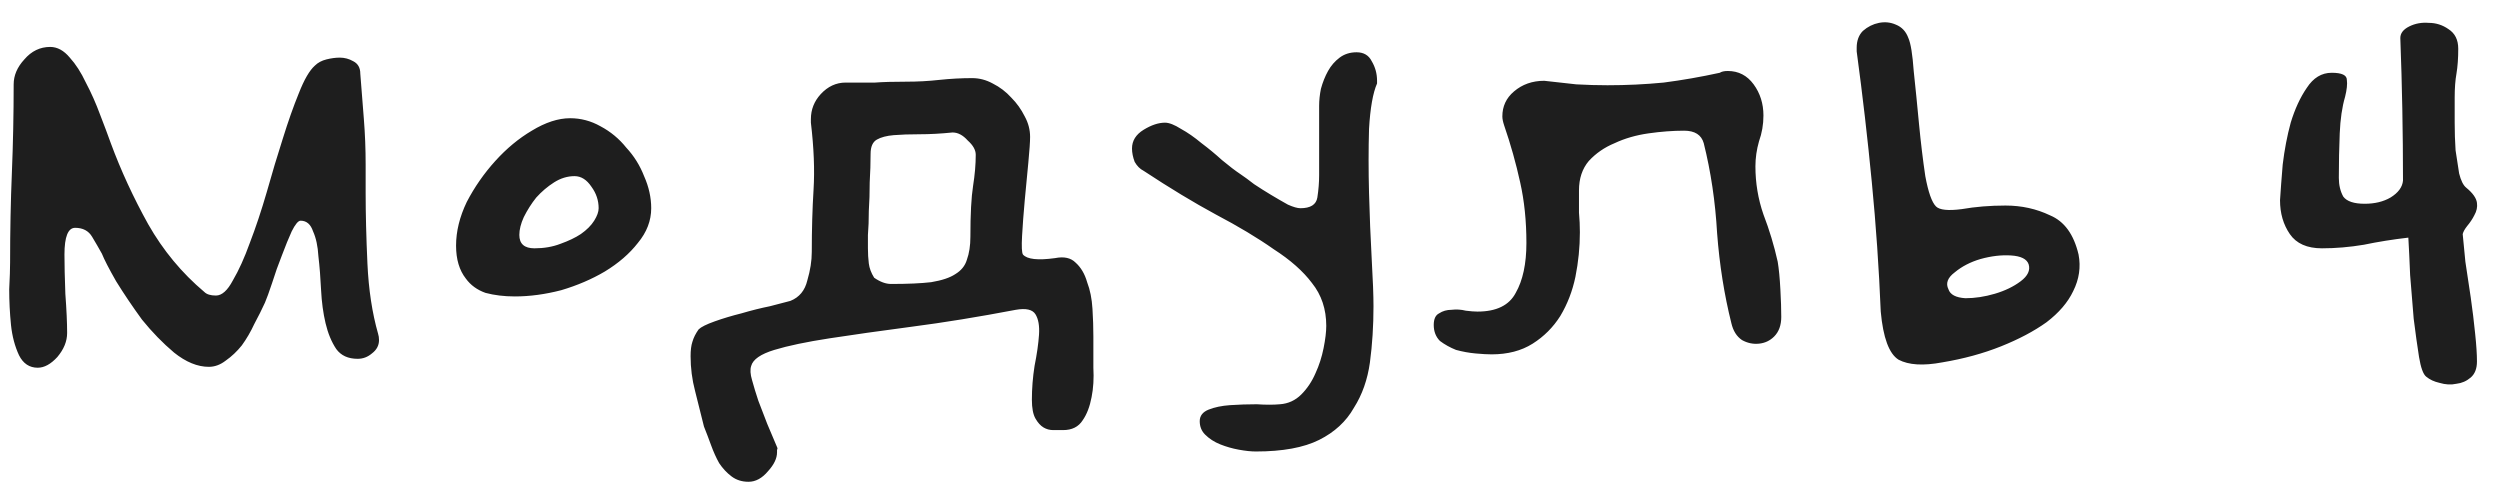 <?xml version="1.0" encoding="UTF-8"?> <svg xmlns="http://www.w3.org/2000/svg" width="101" height="20" viewBox="0 0 101 20" fill="none"><path d="M0.552 3.408C0.552 3.048 0.696 2.712 0.984 2.4C1.272 2.064 1.62 1.896 2.028 1.896C2.316 1.896 2.58 2.04 2.82 2.328C3.06 2.592 3.276 2.928 3.468 3.336C3.684 3.744 3.876 4.176 4.044 4.632C4.212 5.064 4.356 5.448 4.476 5.784C4.884 6.888 5.388 7.98 5.988 9.06C6.588 10.116 7.344 11.028 8.256 11.796C8.352 11.892 8.508 11.94 8.724 11.94C8.964 11.94 9.192 11.736 9.408 11.328C9.648 10.92 9.876 10.416 10.092 9.816C10.332 9.192 10.56 8.508 10.776 7.764C10.992 6.996 11.208 6.276 11.424 5.604C11.64 4.908 11.856 4.296 12.072 3.768C12.288 3.216 12.504 2.844 12.72 2.652C12.84 2.532 12.996 2.448 13.188 2.4C13.38 2.352 13.56 2.328 13.728 2.328C13.92 2.328 14.1 2.376 14.268 2.472C14.46 2.568 14.556 2.736 14.556 2.976C14.604 3.576 14.652 4.188 14.7 4.812C14.748 5.412 14.772 6.024 14.772 6.648V7.8C14.772 8.64 14.796 9.588 14.844 10.644C14.892 11.7 15.036 12.648 15.276 13.488C15.3 13.56 15.312 13.644 15.312 13.74C15.312 13.956 15.216 14.136 15.024 14.28C14.856 14.424 14.664 14.496 14.448 14.496C14.064 14.496 13.776 14.364 13.584 14.1C13.392 13.812 13.248 13.464 13.152 13.056C13.056 12.648 12.996 12.204 12.972 11.724C12.948 11.22 12.912 10.764 12.864 10.356C12.84 9.948 12.768 9.612 12.648 9.348C12.552 9.06 12.384 8.916 12.144 8.916C12.048 8.916 11.928 9.06 11.784 9.348C11.664 9.612 11.532 9.936 11.388 10.32C11.244 10.68 11.112 11.052 10.992 11.436C10.872 11.796 10.776 12.06 10.704 12.228C10.584 12.492 10.44 12.78 10.272 13.092C10.128 13.404 9.96 13.692 9.768 13.956C9.576 14.196 9.36 14.4 9.12 14.568C8.904 14.736 8.676 14.82 8.436 14.82C7.98 14.82 7.512 14.628 7.032 14.244C6.576 13.86 6.144 13.416 5.736 12.912C5.352 12.384 5.004 11.868 4.692 11.364C4.404 10.86 4.212 10.488 4.116 10.248C3.996 10.032 3.864 9.804 3.72 9.564C3.576 9.324 3.348 9.204 3.036 9.204C2.748 9.204 2.604 9.564 2.604 10.284C2.604 10.692 2.616 11.22 2.64 11.868C2.688 12.516 2.712 13.044 2.712 13.452C2.712 13.788 2.58 14.112 2.316 14.424C2.052 14.712 1.788 14.856 1.524 14.856C1.188 14.856 0.936 14.688 0.768 14.352C0.6 13.992 0.492 13.584 0.444 13.128C0.396 12.648 0.372 12.168 0.372 11.688C0.396 11.208 0.408 10.848 0.408 10.608C0.408 9.336 0.432 8.124 0.48 6.972C0.528 5.796 0.552 4.608 0.552 3.408ZM18.821 11.256C18.557 10.92 18.425 10.476 18.425 9.924C18.425 9.348 18.569 8.76 18.857 8.16C19.169 7.56 19.553 7.008 20.009 6.504C20.465 6 20.957 5.592 21.485 5.28C22.037 4.944 22.553 4.776 23.033 4.776C23.465 4.776 23.873 4.884 24.257 5.1C24.665 5.316 25.013 5.604 25.301 5.964C25.613 6.3 25.853 6.684 26.021 7.116C26.213 7.548 26.309 7.98 26.309 8.412C26.309 8.916 26.129 9.384 25.769 9.816C25.433 10.248 24.989 10.632 24.437 10.968C23.909 11.28 23.321 11.532 22.673 11.724C22.025 11.892 21.401 11.976 20.801 11.976C20.369 11.976 19.973 11.928 19.613 11.832C19.277 11.712 19.013 11.52 18.821 11.256ZM23.213 7.116C22.925 7.116 22.649 7.2 22.385 7.368C22.121 7.536 21.881 7.74 21.665 7.98C21.473 8.22 21.305 8.484 21.161 8.772C21.041 9.036 20.981 9.276 20.981 9.492C20.981 9.852 21.185 10.032 21.593 10.032C21.977 10.032 22.325 9.972 22.637 9.852C22.973 9.732 23.249 9.6 23.465 9.456C23.705 9.288 23.885 9.108 24.005 8.916C24.125 8.724 24.185 8.556 24.185 8.412C24.185 8.1 24.089 7.812 23.897 7.548C23.705 7.26 23.477 7.116 23.213 7.116ZM35.316 11.22C35.556 11.388 35.784 11.472 36 11.472C36.672 11.472 37.212 11.448 37.62 11.4C38.052 11.328 38.376 11.22 38.592 11.076C38.832 10.932 38.988 10.74 39.06 10.5C39.156 10.236 39.204 9.924 39.204 9.564C39.204 8.652 39.24 7.968 39.312 7.512C39.384 7.056 39.42 6.636 39.42 6.252C39.42 6.06 39.312 5.868 39.096 5.676C38.904 5.46 38.7 5.352 38.484 5.352C38.004 5.4 37.56 5.424 37.152 5.424C36.744 5.424 36.396 5.436 36.108 5.46C35.82 5.484 35.592 5.544 35.424 5.64C35.256 5.736 35.172 5.928 35.172 6.216C35.172 6.576 35.16 6.96 35.136 7.368C35.136 7.776 35.124 8.16 35.1 8.52C35.1 8.88 35.088 9.204 35.064 9.492C35.064 9.756 35.064 9.936 35.064 10.032C35.064 10.248 35.076 10.452 35.1 10.644C35.124 10.836 35.196 11.028 35.316 11.22ZM31.932 12.156C32.292 12.012 32.52 11.736 32.616 11.328C32.736 10.92 32.796 10.536 32.796 10.176C32.796 9.264 32.82 8.424 32.868 7.656C32.916 6.864 32.88 5.964 32.76 4.956V4.812C32.76 4.428 32.892 4.092 33.156 3.804C33.444 3.492 33.78 3.336 34.164 3.336C34.668 3.336 35.064 3.336 35.352 3.336C35.664 3.312 36.084 3.3 36.612 3.3C37.068 3.3 37.512 3.276 37.944 3.228C38.4 3.18 38.844 3.156 39.276 3.156C39.564 3.156 39.84 3.228 40.104 3.372C40.392 3.516 40.644 3.708 40.86 3.948C41.076 4.164 41.256 4.416 41.4 4.704C41.544 4.968 41.616 5.244 41.616 5.532C41.616 5.724 41.592 6.072 41.544 6.576C41.496 7.056 41.448 7.56 41.4 8.088C41.352 8.616 41.316 9.096 41.292 9.528C41.268 9.96 41.28 10.212 41.328 10.284C41.496 10.476 41.928 10.524 42.624 10.428C42.984 10.356 43.26 10.416 43.452 10.608C43.668 10.8 43.824 11.064 43.92 11.4C44.04 11.712 44.112 12.072 44.136 12.48C44.16 12.864 44.172 13.236 44.172 13.596C44.172 13.98 44.172 14.4 44.172 14.856C44.196 15.288 44.172 15.684 44.1 16.044C44.028 16.428 43.908 16.74 43.74 16.98C43.572 17.244 43.308 17.376 42.948 17.376C42.828 17.376 42.696 17.376 42.552 17.376C42.408 17.376 42.276 17.34 42.156 17.268C42.036 17.196 41.928 17.076 41.832 16.908C41.736 16.74 41.688 16.488 41.688 16.152C41.688 15.696 41.724 15.24 41.796 14.784C41.892 14.304 41.952 13.884 41.976 13.524C42 13.164 41.952 12.888 41.832 12.696C41.712 12.504 41.448 12.444 41.04 12.516C39.528 12.804 38.124 13.032 36.828 13.2C35.556 13.368 34.452 13.524 33.516 13.668C32.58 13.812 31.836 13.968 31.284 14.136C30.732 14.304 30.42 14.52 30.348 14.784C30.3 14.928 30.312 15.12 30.384 15.36C30.456 15.624 30.54 15.9 30.636 16.188C30.756 16.5 30.876 16.812 30.996 17.124C31.14 17.46 31.272 17.772 31.392 18.06C31.416 18.108 31.416 18.144 31.392 18.168C31.392 18.192 31.392 18.228 31.392 18.276C31.392 18.516 31.272 18.768 31.032 19.032C30.792 19.32 30.528 19.464 30.24 19.464C29.976 19.464 29.748 19.392 29.556 19.248C29.364 19.104 29.196 18.924 29.052 18.708C28.932 18.492 28.824 18.252 28.728 17.988C28.632 17.724 28.536 17.472 28.44 17.232C28.32 16.752 28.2 16.272 28.08 15.792C27.96 15.336 27.9 14.868 27.9 14.388C27.9 14.148 27.924 13.956 27.972 13.812C28.02 13.644 28.104 13.476 28.224 13.308C28.32 13.212 28.536 13.104 28.872 12.984C29.208 12.864 29.568 12.756 29.952 12.66C30.36 12.54 30.744 12.444 31.104 12.372C31.464 12.276 31.74 12.204 31.932 12.156ZM53.293 4.272C53.293 4.056 53.317 3.828 53.365 3.588C53.437 3.324 53.533 3.084 53.653 2.868C53.773 2.652 53.929 2.472 54.121 2.328C54.313 2.184 54.541 2.112 54.805 2.112C55.093 2.112 55.297 2.232 55.417 2.472C55.561 2.712 55.633 2.976 55.633 3.264V3.372C55.465 3.756 55.357 4.368 55.309 5.208C55.285 6.024 55.285 6.888 55.309 7.8C55.333 8.712 55.369 9.6 55.417 10.464C55.465 11.304 55.489 11.94 55.489 12.372C55.489 13.164 55.441 13.92 55.345 14.64C55.249 15.336 55.033 15.948 54.697 16.476C54.385 17.028 53.917 17.46 53.293 17.772C52.669 18.084 51.817 18.24 50.737 18.24C50.545 18.24 50.317 18.216 50.053 18.168C49.789 18.12 49.537 18.048 49.297 17.952C49.057 17.856 48.853 17.724 48.685 17.556C48.541 17.412 48.469 17.232 48.469 17.016C48.469 16.8 48.589 16.644 48.829 16.548C49.069 16.452 49.357 16.392 49.693 16.368C50.053 16.344 50.413 16.332 50.773 16.332C51.133 16.356 51.445 16.356 51.709 16.332C52.045 16.308 52.333 16.176 52.573 15.936C52.813 15.696 53.005 15.408 53.149 15.072C53.293 14.76 53.401 14.424 53.473 14.064C53.545 13.704 53.581 13.404 53.581 13.164C53.581 12.492 53.389 11.916 53.005 11.436C52.645 10.956 52.129 10.5 51.457 10.068C50.809 9.612 50.029 9.144 49.117 8.664C48.229 8.184 47.257 7.596 46.201 6.9C46.057 6.828 45.937 6.708 45.841 6.54C45.769 6.348 45.733 6.168 45.733 6C45.733 5.688 45.889 5.436 46.201 5.244C46.513 5.052 46.801 4.956 47.065 4.956C47.233 4.956 47.449 5.04 47.713 5.208C47.977 5.352 48.253 5.544 48.541 5.784C48.829 6 49.105 6.228 49.369 6.468C49.657 6.708 49.909 6.9 50.125 7.044C50.269 7.14 50.449 7.272 50.665 7.44C50.881 7.584 51.109 7.728 51.349 7.872C51.589 8.016 51.817 8.148 52.033 8.268C52.249 8.364 52.417 8.412 52.537 8.412C52.945 8.412 53.173 8.268 53.221 7.98C53.269 7.668 53.293 7.368 53.293 7.08V4.272ZM63.827 9.384C63.827 9.984 63.767 10.584 63.647 11.184C63.527 11.76 63.323 12.288 63.035 12.768C62.747 13.224 62.375 13.596 61.919 13.884C61.463 14.172 60.911 14.316 60.263 14.316C60.095 14.316 59.879 14.304 59.615 14.28C59.351 14.256 59.087 14.208 58.823 14.136C58.583 14.04 58.367 13.92 58.175 13.776C58.007 13.608 57.923 13.392 57.923 13.128C57.923 12.888 57.995 12.732 58.139 12.66C58.283 12.564 58.451 12.516 58.643 12.516C58.835 12.492 59.027 12.504 59.219 12.552C59.411 12.576 59.567 12.588 59.687 12.588C60.455 12.588 60.971 12.336 61.235 11.832C61.523 11.328 61.667 10.656 61.667 9.816C61.667 8.928 61.583 8.112 61.415 7.368C61.247 6.6 61.031 5.832 60.767 5.064C60.719 4.92 60.695 4.8 60.695 4.704C60.695 4.296 60.851 3.96 61.163 3.696C61.499 3.408 61.907 3.264 62.387 3.264C62.843 3.312 63.275 3.36 63.683 3.408C64.115 3.432 64.535 3.444 64.943 3.444C65.711 3.444 66.467 3.408 67.211 3.336C67.955 3.24 68.711 3.108 69.479 2.94C69.551 2.892 69.659 2.868 69.803 2.868C70.235 2.868 70.583 3.048 70.847 3.408C71.111 3.768 71.243 4.188 71.243 4.668C71.243 5.028 71.183 5.376 71.063 5.712C70.967 6.048 70.919 6.384 70.919 6.72C70.919 7.392 71.027 8.04 71.243 8.664C71.483 9.288 71.675 9.924 71.819 10.572C71.867 10.86 71.903 11.232 71.927 11.688C71.951 12.12 71.963 12.492 71.963 12.804C71.963 13.14 71.867 13.404 71.675 13.596C71.507 13.764 71.303 13.86 71.063 13.884C70.823 13.908 70.595 13.86 70.379 13.74C70.163 13.596 70.019 13.368 69.947 13.056C69.659 11.904 69.467 10.692 69.371 9.42C69.299 8.148 69.119 6.936 68.831 5.784C68.735 5.448 68.471 5.28 68.039 5.28C67.583 5.28 67.103 5.316 66.599 5.388C66.095 5.46 65.639 5.592 65.231 5.784C64.823 5.952 64.475 6.192 64.187 6.504C63.923 6.816 63.791 7.212 63.791 7.692C63.791 8.028 63.791 8.328 63.791 8.592C63.815 8.856 63.827 9.12 63.827 9.384ZM78.214 8.34C78.358 8.484 78.706 8.52 79.258 8.448C79.81 8.352 80.398 8.304 81.022 8.304C81.67 8.304 82.27 8.436 82.822 8.7C83.398 8.94 83.782 9.468 83.974 10.284C84.07 10.788 83.998 11.28 83.758 11.76C83.542 12.216 83.182 12.636 82.678 13.02C82.174 13.38 81.562 13.704 80.842 13.992C80.122 14.28 79.33 14.496 78.466 14.64C77.698 14.784 77.11 14.748 76.702 14.532C76.318 14.292 76.078 13.644 75.982 12.588C75.91 10.836 75.79 9.096 75.622 7.368C75.454 5.616 75.25 3.852 75.01 2.076V1.932C75.01 1.644 75.094 1.416 75.262 1.248C75.454 1.08 75.67 0.972 75.91 0.924C76.15 0.876 76.378 0.9 76.594 0.996C76.834 1.092 77.002 1.272 77.098 1.536C77.194 1.752 77.266 2.196 77.314 2.868C77.386 3.54 77.458 4.26 77.53 5.028C77.602 5.772 77.686 6.468 77.782 7.116C77.902 7.764 78.046 8.172 78.214 8.34ZM78.718 11.688C78.79 11.904 79.018 12.024 79.402 12.048C79.786 12.048 80.182 11.988 80.59 11.868C80.998 11.748 81.346 11.58 81.634 11.364C81.922 11.148 82.03 10.92 81.958 10.68C81.886 10.464 81.646 10.344 81.238 10.32C80.854 10.296 80.446 10.344 80.014 10.464C79.606 10.584 79.258 10.764 78.97 11.004C78.682 11.22 78.598 11.448 78.718 11.688ZM97.297 9.6C96.673 9.672 96.073 9.768 95.497 9.888C94.921 9.984 94.357 10.032 93.805 10.032C93.205 10.032 92.773 9.84 92.509 9.456C92.245 9.072 92.113 8.616 92.113 8.088C92.137 7.704 92.173 7.224 92.221 6.648C92.293 6.048 92.401 5.484 92.545 4.956C92.713 4.404 92.929 3.936 93.193 3.552C93.457 3.144 93.793 2.94 94.201 2.94C94.609 2.94 94.813 3.036 94.813 3.228C94.837 3.396 94.813 3.624 94.741 3.912C94.621 4.32 94.549 4.812 94.525 5.388C94.501 5.964 94.489 6.564 94.489 7.188C94.489 7.476 94.549 7.728 94.669 7.944C94.813 8.136 95.101 8.232 95.533 8.232C95.941 8.232 96.289 8.148 96.577 7.98C96.889 7.788 97.057 7.56 97.081 7.296C97.081 5.376 97.045 3.456 96.973 1.536C96.973 1.344 97.093 1.188 97.333 1.068C97.573 0.948 97.837 0.9 98.125 0.924C98.413 0.924 98.677 1.008 98.917 1.176C99.181 1.344 99.313 1.608 99.313 1.968C99.313 2.352 99.289 2.688 99.241 2.976C99.193 3.24 99.169 3.564 99.169 3.948C99.169 4.236 99.169 4.572 99.169 4.956C99.169 5.34 99.181 5.712 99.205 6.072C99.253 6.408 99.301 6.72 99.349 7.008C99.421 7.296 99.517 7.488 99.637 7.584C99.901 7.8 100.045 8.004 100.069 8.196C100.093 8.364 100.057 8.532 99.961 8.7C99.889 8.844 99.793 8.988 99.673 9.132C99.577 9.252 99.517 9.36 99.493 9.456C99.517 9.72 99.553 10.092 99.601 10.572C99.673 11.028 99.745 11.508 99.817 12.012C99.889 12.516 99.949 13.008 99.997 13.488C100.045 13.944 100.069 14.316 100.069 14.604C100.069 14.892 99.985 15.108 99.817 15.252C99.649 15.396 99.457 15.48 99.241 15.504C99.025 15.552 98.797 15.54 98.557 15.468C98.341 15.42 98.161 15.336 98.017 15.216C97.897 15.12 97.801 14.856 97.729 14.424C97.657 13.968 97.585 13.452 97.513 12.876C97.465 12.3 97.417 11.712 97.369 11.112C97.345 10.512 97.321 10.008 97.297 9.6Z" fill="#1E1E1E"></path></svg> 